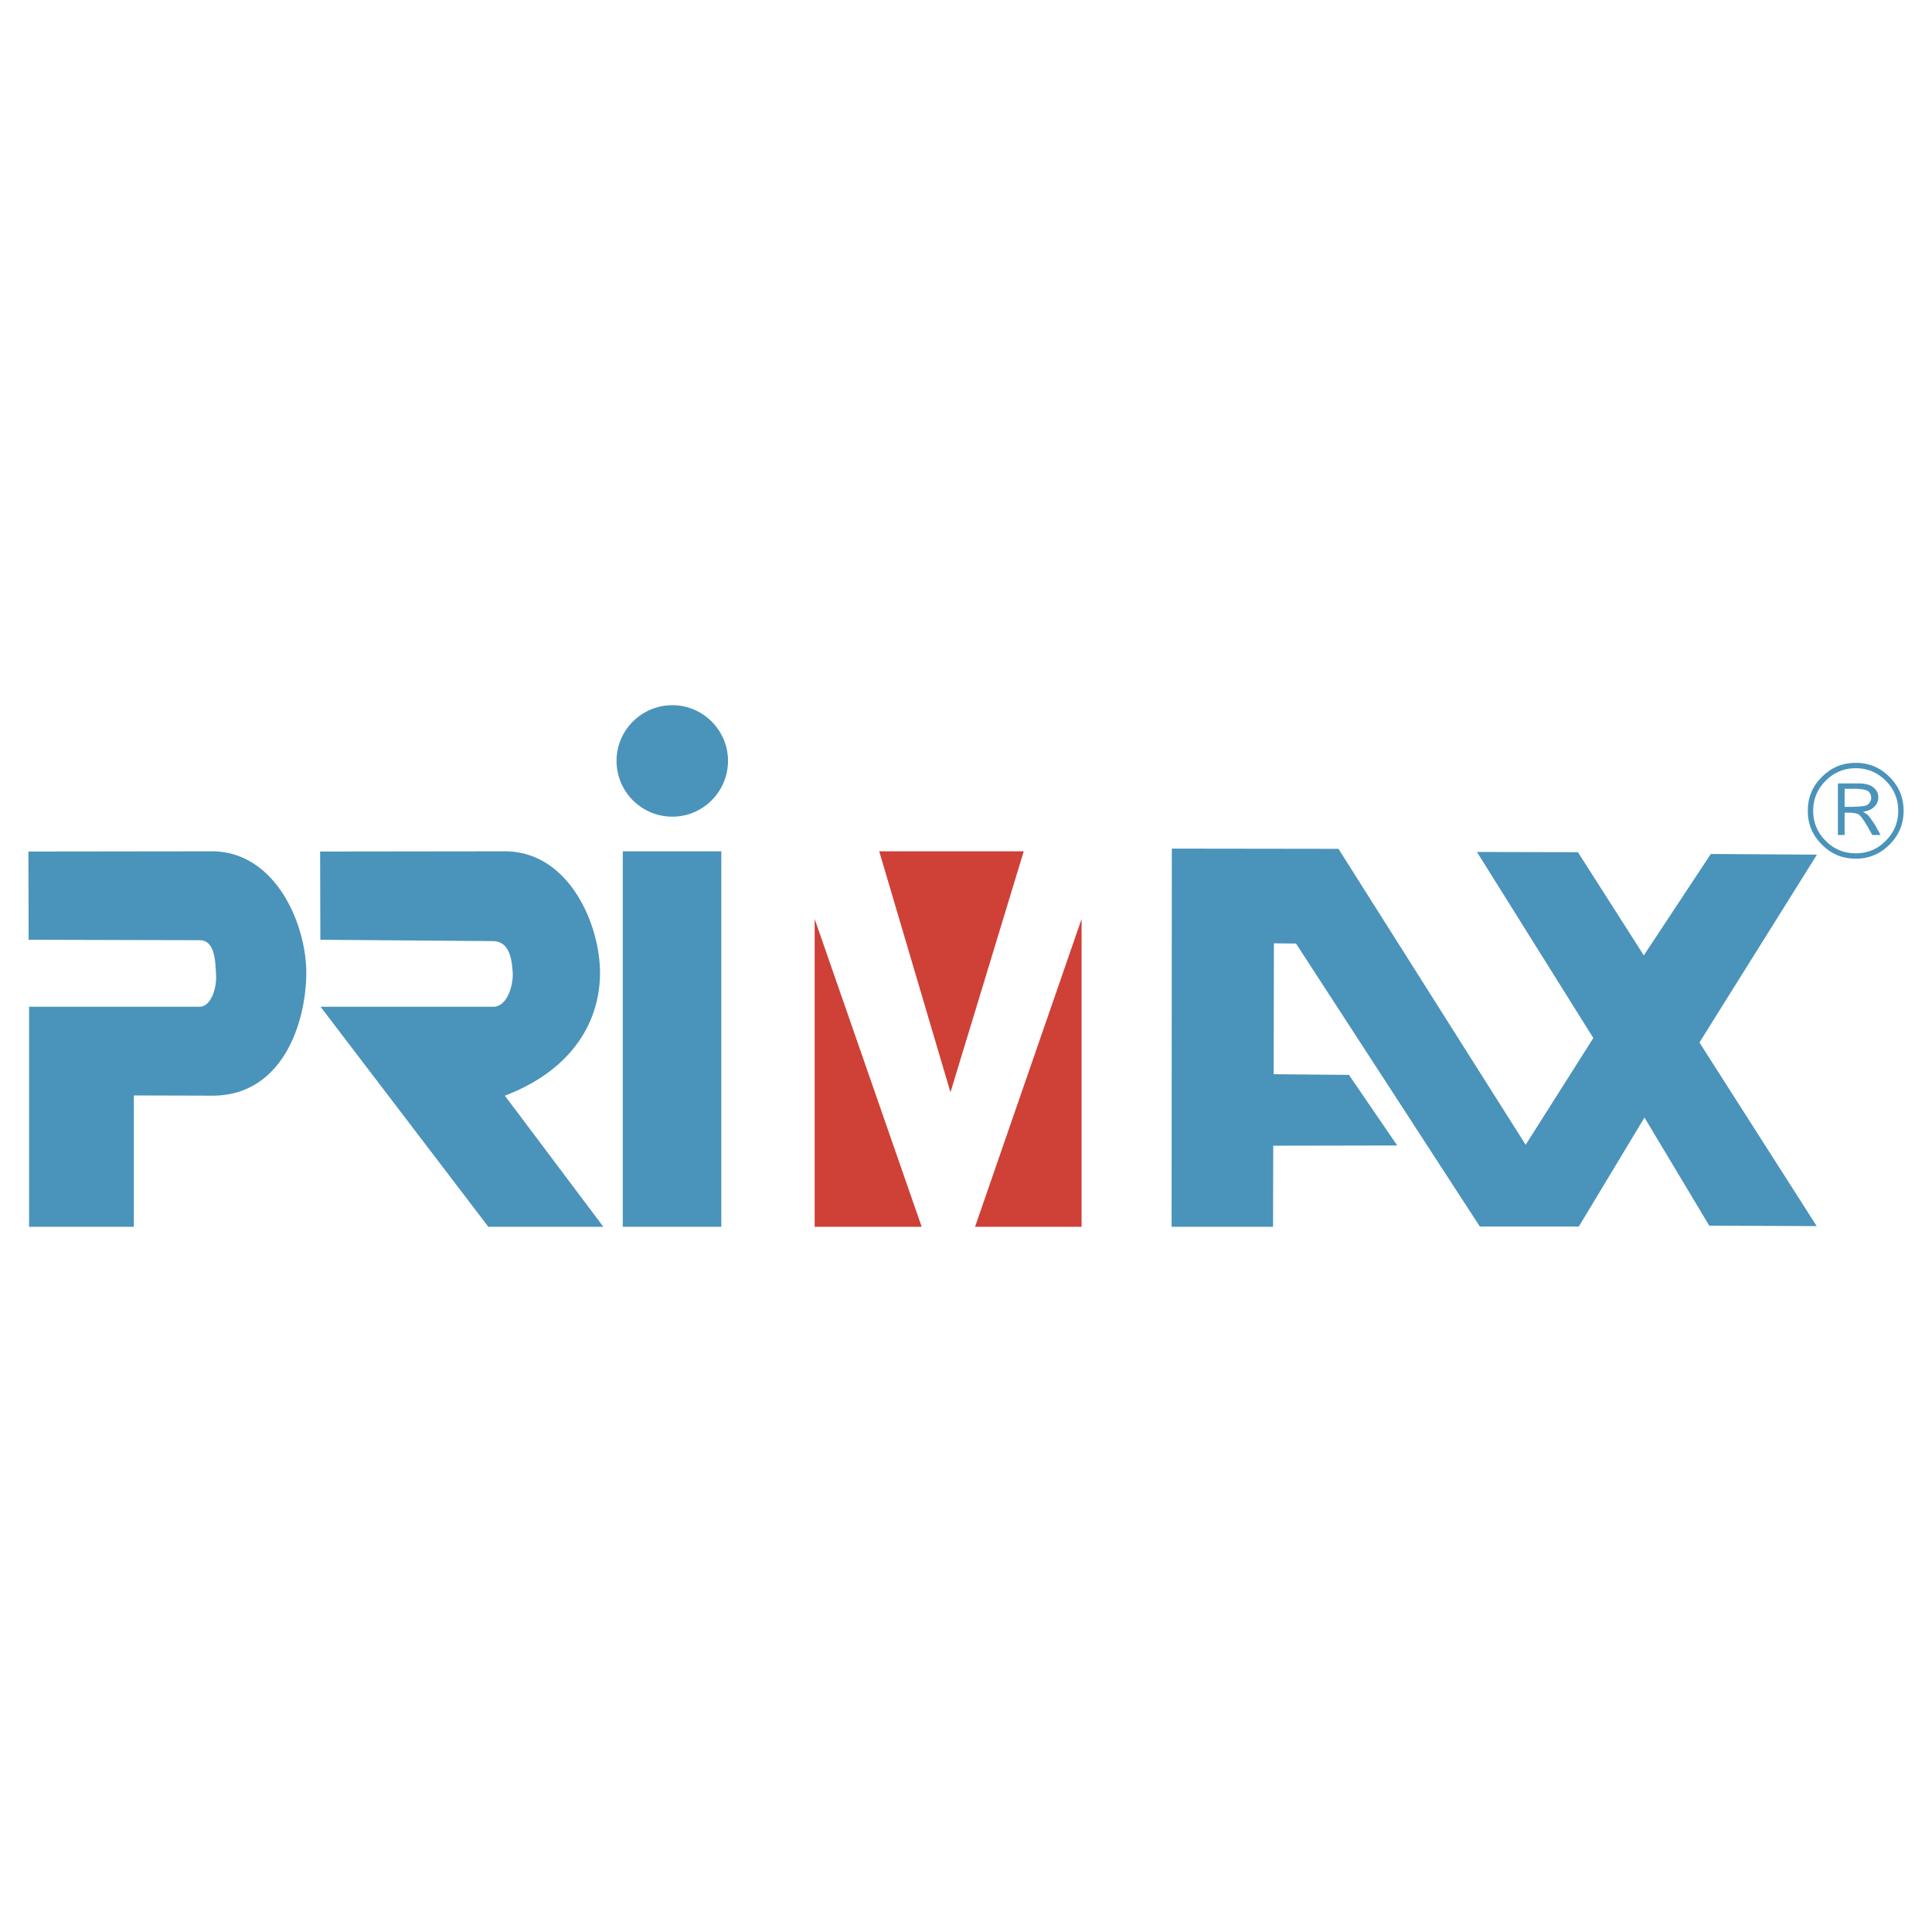 <svg xmlns="http://www.w3.org/2000/svg" width="2500" height="2500" viewBox="0 0 192.756 192.756"><g fill-rule="evenodd" clip-rule="evenodd"><path fill="#fff" d="M0 0h192.756v192.756H0V0z"/><path d="M2.857 93.76l-.022-8.803 18.297-.022c6.396 0 9.471 7.354 9.426 12.234-.044 4.881-2.362 12.168-9.404 12.146l-7.8-.022v13.104H2.901v-21.951h16.982c1.248 0 1.76-2.028 1.671-3.209-.066-1.182-.066-3.41-1.604-3.432L2.857 93.76zM31.961 93.76l-.022-8.803 18.43-.022c6.418 0 9.538 7.354 9.494 12.234-.044 4.881-2.875 9.628-9.494 12.146l9.828 13.082H48.72l-16.736-21.951h17.205c1.493 0 2.05-2.296 1.961-3.477-.089-1.181-.268-3.053-1.984-3.075l-17.205-.134zM62.136 84.935h9.828v37.461h-9.828V84.935zM67.083 70.36c3.053 0 5.549 2.496 5.549 5.549 0 3.075-2.496 5.571-5.549 5.571a5.573 5.573 0 0 1-5.571-5.571c0-3.054 2.496-5.549 5.571-5.549z" fill="#4a93bb"/><path fill="#cf4037" d="M81.279 91.687l10.676 30.709H81.279V91.687zM107.91 91.687l-10.629 30.709h10.629V91.687zM94.829 108.98l7.31-24.045H87.72l7.109 24.045z"/><path fill="#4a93bb" d="M116.914 84.667l16.625.022 18.676 29.529 6.752-10.653-11.612-18.564 10.075.022 6.574 10.296 6.685-10.117 10.584.067-11.72 18.742 11.699 18.318-10.719-.044-6.463-10.786-6.552 10.875h-9.872l-18.341-28.236-2.207-.022-.022 13.06 7.51.066 4.814 7.042-12.369.023-.021 8.089h-10.119l.023-37.729zM189.922 80.901c0 1.315-.469 2.429-1.404 3.365-.936.936-2.051 1.404-3.365 1.404h-.023v-.535c1.182 0 2.186-.401 3.01-1.249.824-.824 1.248-1.827 1.248-2.986 0-1.181-.424-2.184-1.248-3.008-.824-.825-1.828-1.249-3.01-1.249v-.535h.023c1.314 0 2.43.468 3.365 1.404s1.404 2.051 1.404 3.389zm-4.793.245a.993.993 0 0 1 .312.111c.201.134.49.535.869 1.181l.49.869h.824l-.512-.936a9.976 9.976 0 0 0-.424-.624c-.178-.245-.312-.423-.4-.49a3.705 3.705 0 0 0-.424-.267c.445-.067.803-.201 1.025-.401.334-.29.512-.624.512-1.047 0-.401-.178-.736-.49-.981-.311-.267-.824-.401-1.537-.401h-.246v.535c.691.022 1.115.111 1.293.268.18.178.268.401.268.646 0 .156-.045.312-.156.468s-.244.268-.424.312c-.178.044-.512.089-.98.089v.668z"/><path d="M185.129 85.67c-1.314 0-2.428-.468-3.363-1.404-.938-.936-1.404-2.05-1.404-3.365 0-1.337.467-2.452 1.404-3.388.936-.936 2.049-1.404 3.363-1.404v.535c-1.158 0-2.16.423-2.986 1.249-.824.824-1.246 1.827-1.246 3.008 0 1.159.422 2.162 1.246 2.986.826.847 1.828 1.249 2.986 1.249v.534zm0-7.51h-1.76v5.148h.668v-2.229h.424c.268 0 .49.022.668.067v-.668c-.133.022-.289.022-.445.022h-.646v-1.805h1.091v-.535z" fill="#4a93bb"/></g></svg>
